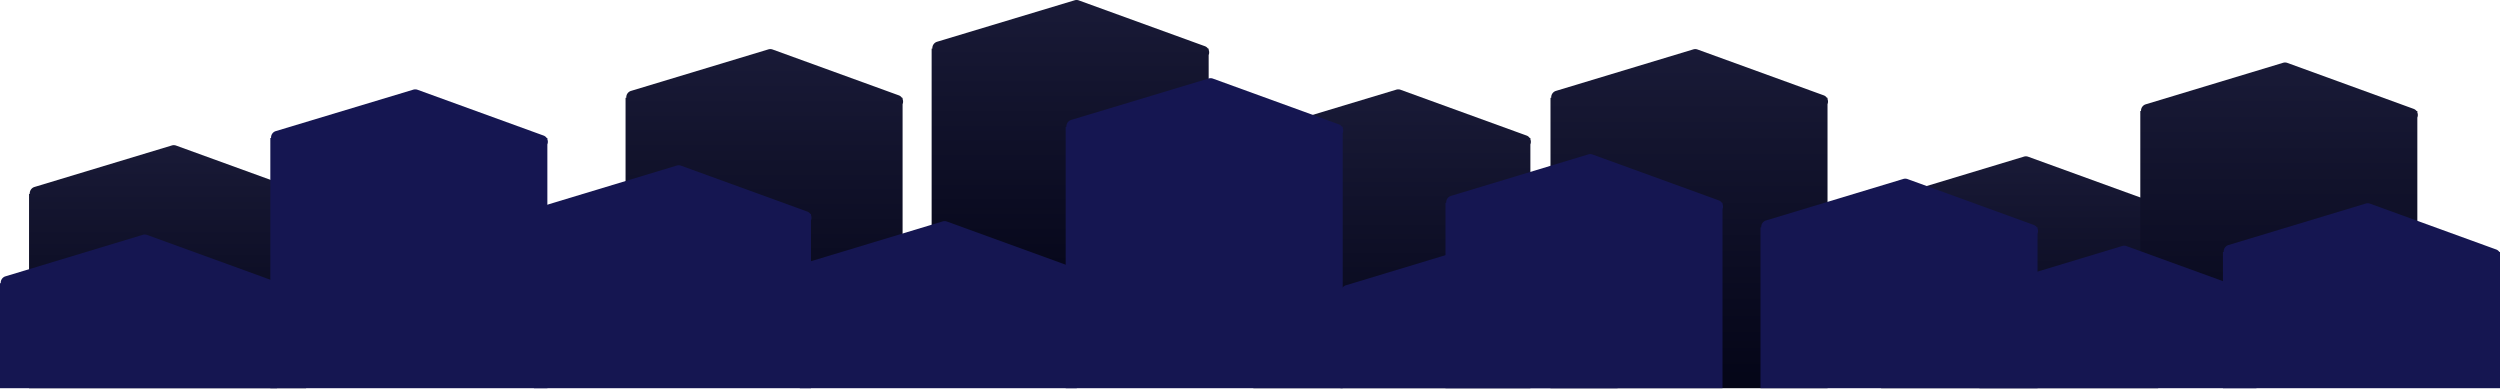 <svg xmlns="http://www.w3.org/2000/svg" xmlns:xlink="http://www.w3.org/1999/xlink" data-name="Layer 1" width="1119" height="174" style=""><rect id="backgroundrect" width="100%" height="100%" x="0" y="0" fill="none" stroke="none"/><defs><style>.cls-1,.cls-2,.cls-3,.cls-4,.cls-5,.cls-6,.cls-7,.cls-8{fill-rule:evenodd;}.cls-1{fill:url(#linear-gradient);}.cls-2{fill:url(#linear-gradient-2);}.cls-3{fill:url(#linear-gradient-3);}.cls-4{fill:url(#linear-gradient-4);}.cls-5{fill:url(#linear-gradient-5);}.cls-6{fill:url(#linear-gradient-6);}.cls-7{fill:#151651;}.cls-8{fill:url(#linear-gradient-7);}</style><linearGradient id="linear-gradient" x1="46.11" y1="185" x2="46.11" y2="76.21" gradientTransform="matrix(1, 0, 0, -1, 0, 250)" gradientUnits="userSpaceOnUse"><stop offset="0" stop-color="#191a37"/><stop offset="1" stop-color="#040517"/></linearGradient><linearGradient id="linear-gradient-2" x1="313.11" y1="228" x2="313.11" y2="89.21" xlink:href="#linear-gradient"/><linearGradient id="linear-gradient-3" x1="875.11" y1="180" x2="875.11" y2="76.18" xlink:href="#linear-gradient"/><linearGradient id="linear-gradient-4" x1="450.11" y1="250" x2="450.11" y2="111.21" xlink:href="#linear-gradient"/><linearGradient id="linear-gradient-5" x1="594.11" y1="210" x2="594.11" y2="76.21" xlink:href="#linear-gradient"/><linearGradient id="linear-gradient-6" x1="727.11" y1="228" x2="727.11" y2="76.21" xlink:href="#linear-gradient"/><linearGradient id="linear-gradient-7" x1="991.11" y1="222" x2="991.11" y2="76.24" xlink:href="#linear-gradient"/></defs><title>blocuri2</title><g class="currentLayer" style=""><title>Layer 1</title><path class="cls-1" d="M78.81,65.153 a3,3 0 0 0 -1.89,-0.05 L15.45,83.683 a3,3 0 0 0 -2.12,3.08 H13 v87 H137 V89.623 a3.1,3.1 0 0 0 0,-2.3 v-0.56 h-0.3 a2.94,2.94 0 0 0 -1.45,-1.11 z" id="svg_1"/><path class="cls-2" d="M345.81,22.153 a3,3 0 0 0 -1.89,-0.05 L282.45,40.683 a3,3 0 0 0 -2.12,3.08 H280 v117 H404 V46.623 a3.1,3.1 0 0 0 0,-2.3 v-0.56 h-0.3 a2.92,2.92 0 0 0 -1.46,-1.11 z" id="svg_2"/><path class="cls-3" d="M907.81,70.153 a3,3 0 0 0 -1.89,-0.05 L844.45,88.683 a3,3 0 0 0 -2.12,3.08 H842 v82 H966 V94.623 a3.1,3.1 0 0 0 0,-2.3 v-0.56 h-0.3 a2.92,2.92 0 0 0 -1.46,-1.11 z" id="svg_3"/><path class="cls-4" d="M482.81,0.153 a3,3 0 0 0 -1.89,0 L419.45,18.683 a3,3 0 0 0 -2.12,3.08 H417 v117 H541 V24.623 a3.1,3.1 0 0 0 0,-2.3 v-0.56 h-0.3 a2.92,2.92 0 0 0 -1.46,-1.11 z" id="svg_4"/><path class="cls-5" d="M626.81,40.153 a3,3 0 0 0 -1.89,0 L563.45,58.683 a3,3 0 0 0 -2.12,3.08 H561 v112 H685 V64.623 a3.1,3.1 0 0 0 0,-2.3 v-0.56 h-0.3 a2.92,2.92 0 0 0 -1.46,-1.11 z" id="svg_5"/><path class="cls-6" d="M759.81,22.153 a3,3 0 0 0 -1.89,-0.05 L696.45,40.683 a3,3 0 0 0 -2.12,3.08 H694 v130 H818 V46.623 a3.15,3.15 0 0 0 0,-2.3 v-0.56 h-0.3 a2.92,2.92 0 0 0 -1.46,-1.11 z" id="svg_6"/><path class="cls-7" d="M542.81,35.153 a3,3 0 0 0 -1.89,0 L479.45,53.683 a3,3 0 0 0 -2.12,3.08 H477 v117 H601 V59.623 a3.15,3.15 0 0 0 0,-2.3 v-0.56 h-0.3 a2.92,2.92 0 0 0 -1.46,-1.11 z" id="svg_7"/><path class="cls-7" d="M423.81,99.153 a3,3 0 0 0 -1.89,-0.05 l-61.47,18.58 a3,3 0 0 0 -2.12,3.08 H358 v53 H482 V123.623 a3.1,3.1 0 0 0 0,-2.3 v-0.56 h-0.3 a2.92,2.92 0 0 0 -1.46,-1.11 z" id="svg_8"/><path class="cls-7" d="M665.81,109.153 a3,3 0 0 0 -1.89,-0.05 l-61.47,18.58 a3,3 0 0 0 -2.12,3.08 H600 v43 H724 V133.623 a3.1,3.1 0 0 0 0,-2.3 v-0.56 h-0.3 a2.92,2.92 0 0 0 -1.46,-1.11 z" id="svg_9"/><path class="cls-7" d="M304.81,74.153 a3,3 0 0 0 -1.89,-0.05 L241.45,92.683 a3,3 0 0 0 -2.12,3.08 H239 v78 H363 V98.623 a3.1,3.1 0 0 0 0,-2.3 v-0.56 h-0.3 a2.92,2.92 0 0 0 -1.46,-1.11 z" id="svg_10"/><path class="cls-7" d="M186.81,40.153 a3,3 0 0 0 -1.89,0 L123.45,58.683 a3,3 0 0 0 -2.12,3.08 H121 v112 H245 V64.623 a3.1,3.1 0 0 0 0,-2.3 v-0.56 h-0.3 a2.92,2.92 0 0 0 -1.46,-1.11 z" id="svg_11"/><path class="cls-7" d="M712.81,69.153 a3,3 0 0 0 -1.89,-0.05 L649.45,87.683 a3,3 0 0 0 -2.12,3.08 H647 v83 H771 V93.623 a3.1,3.1 0 0 0 0,-2.3 v-0.56 h-0.3 a2.92,2.92 0 0 0 -1.46,-1.11 z" id="svg_12"/><path class="cls-8" d="M1023.81,28.153 a3,3 0 0 0 -1.89,-0.05 L960.45,46.683 a3,3 0 0 0 -2.13,3 H958 v124 h124 V52.623 a3.1,3.1 0 0 0 0,-2.3 v-0.63 h-0.34 a3,3 0 0 0 -1.41,-1 z" id="svg_13"/><path class="cls-7" d="M853.81,80.153 a3,3 0 0 0 -1.89,-0.05 L790.45,98.683 a3,3 0 0 0 -2.12,3.08 H788 v72 H912 V104.623 a3.1,3.1 0 0 0 0,-2.3 v-0.56 h-0.3 a2.92,2.92 0 0 0 -1.46,-1.11 z" id="svg_14"/><path class="cls-7" d="M951.81,110.153 a3,3 0 0 0 -1.89,-0.05 l-61.47,18.58 a3,3 0 0 0 -2.12,3.08 H886 v42 H1010 V134.623 a3.15,3.15 0 0 0 0,-2.3 v-0.56 h-0.3 a2.92,2.92 0 0 0 -1.46,-1.11 z" id="svg_15"/><path class="cls-7" d="M1060.81,91.153 a3,3 0 0 0 -1.89,-0.05 l-61.47,18.58 a3,3 0 0 0 -2.12,3.08 H995 v61 h124 V115.623 a3.1,3.1 0 0 0 0,-2.3 v-0.56 h-0.3 a2.94,2.94 0 0 0 -1.45,-1.11 z" id="svg_16"/><path class="cls-7" d="M65.81,105.153 a3,3 0 0 0 -1.89,-0.05 l-61.47,18.58 a3,3 0 0 0 -2.12,3.08 H0 v47 H124 V129.623 a3.1,3.1 0 0 0 0,-2.3 v-0.56 h-0.3 a2.94,2.94 0 0 0 -1.45,-1.11 z" id="svg_17"/></g></svg>